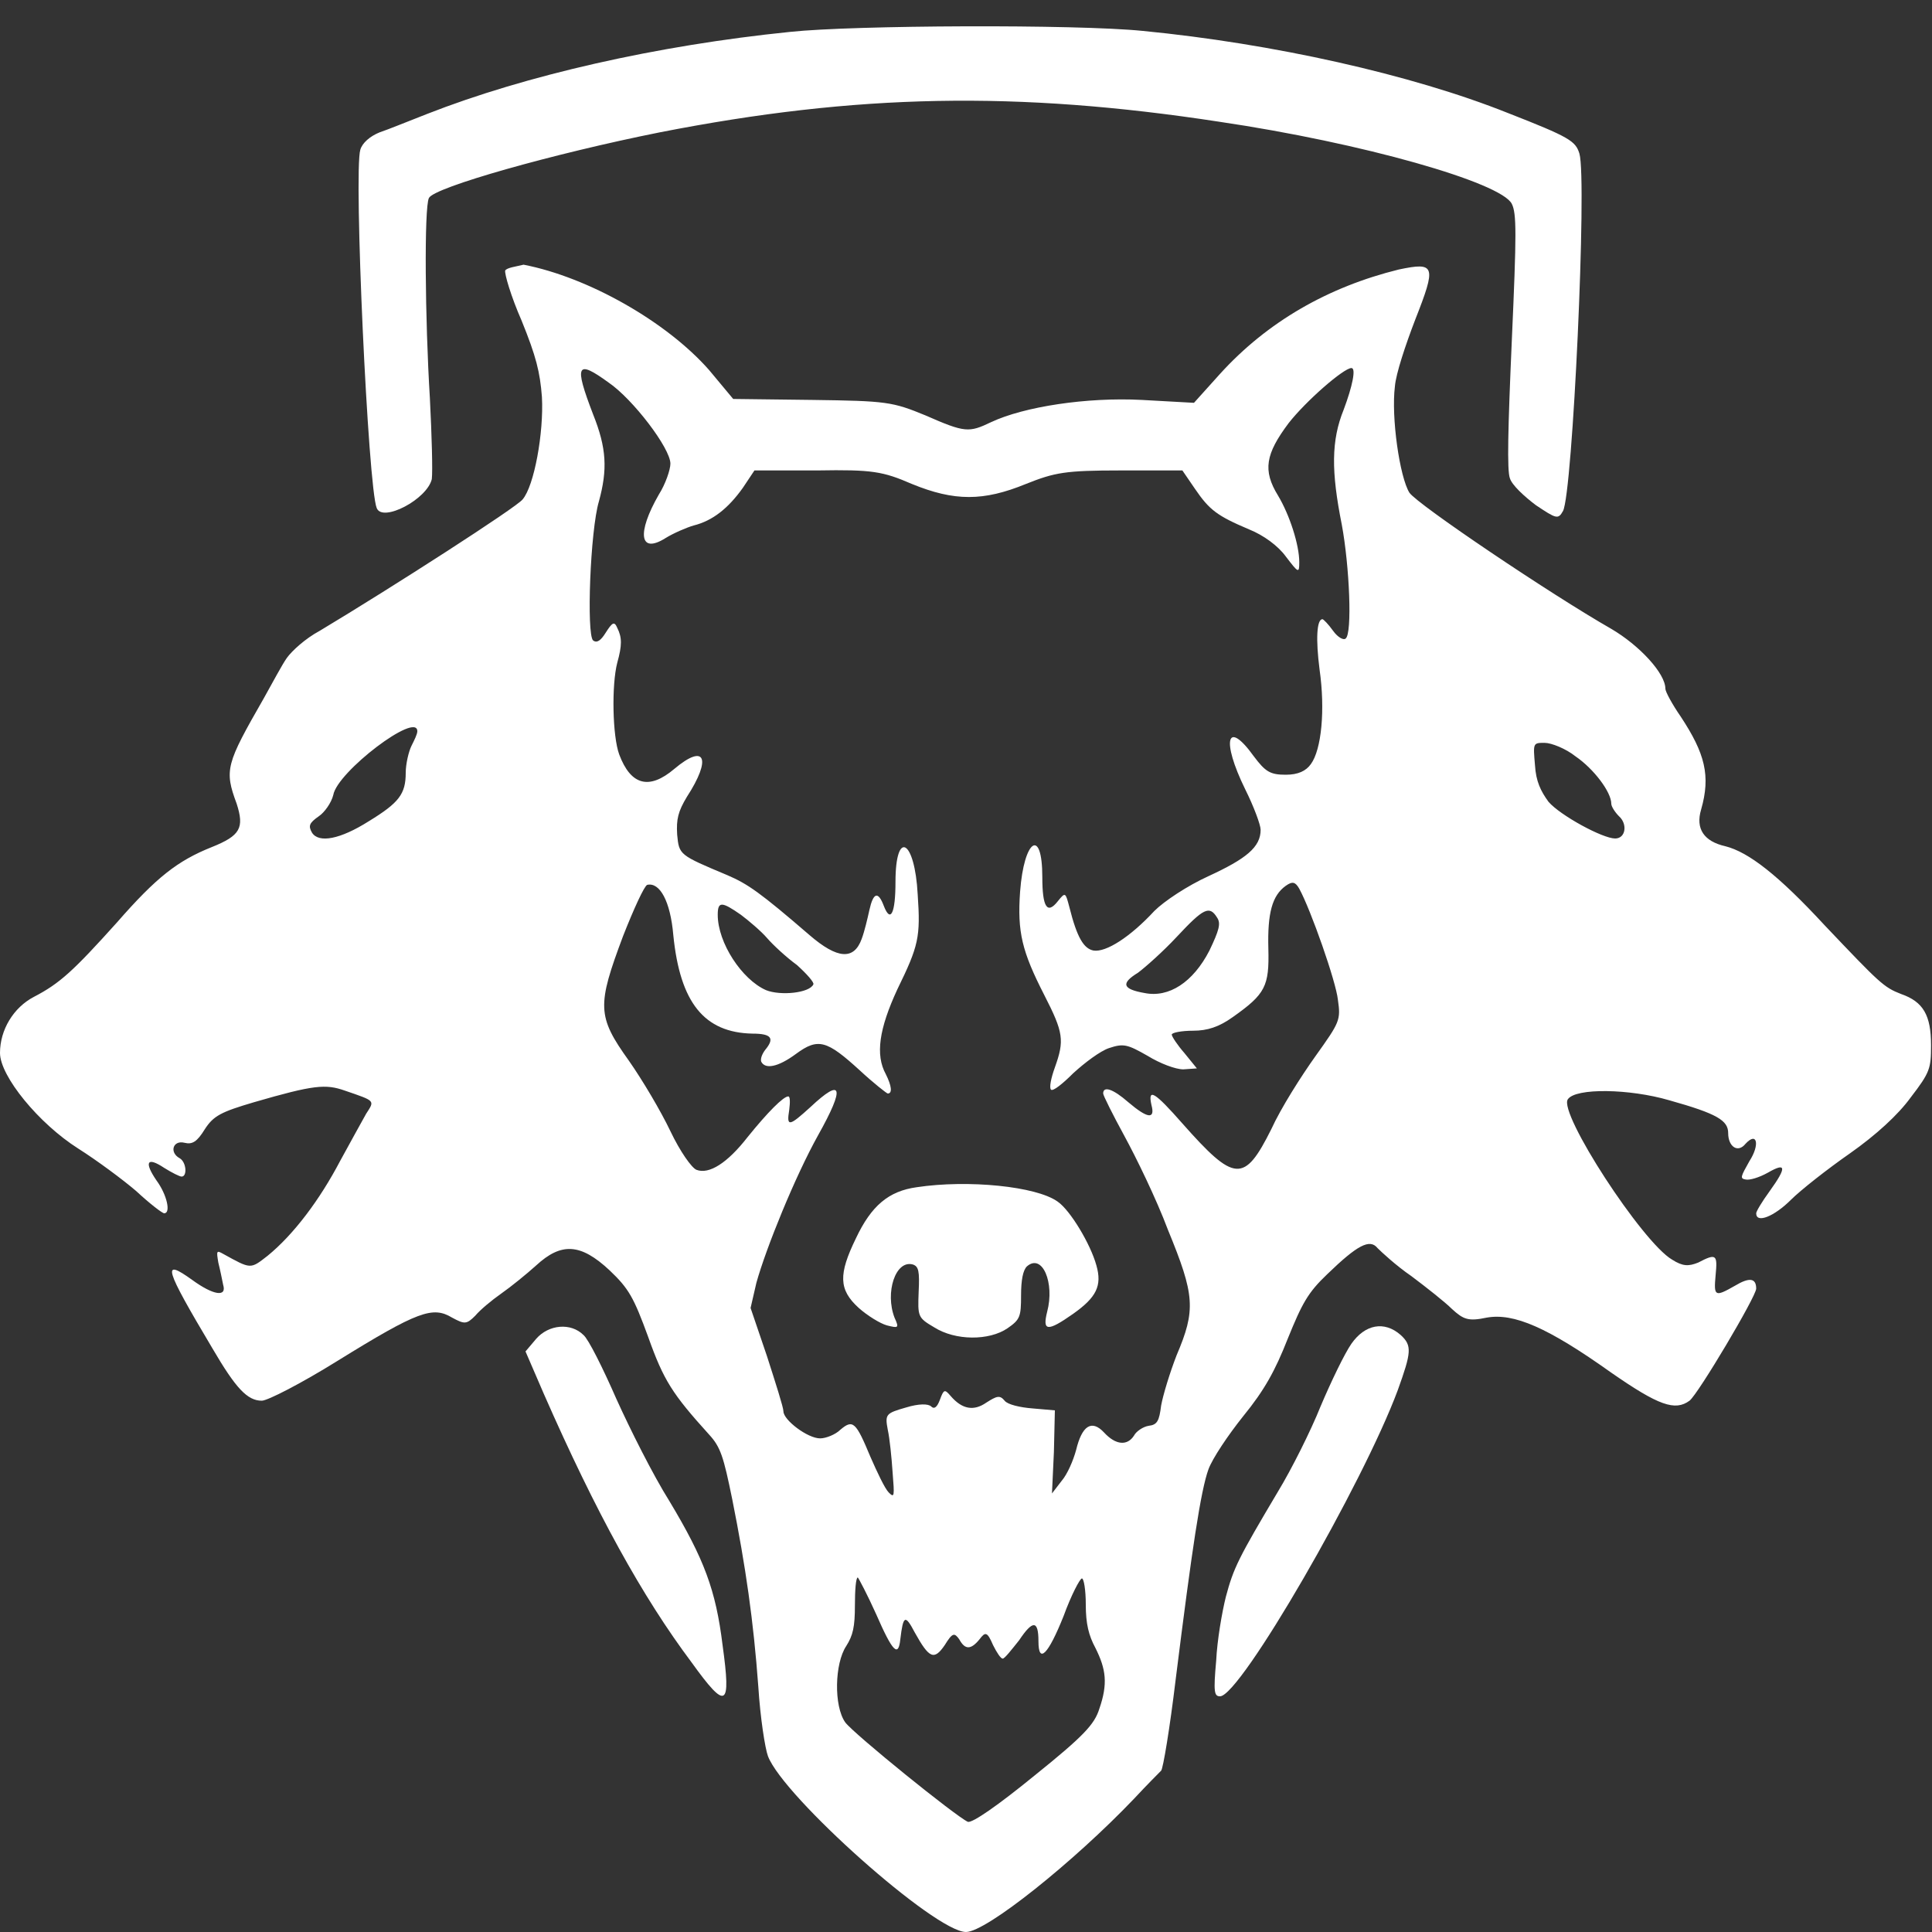 <?xml version="1.0" encoding="utf-8"?>
<!-- Generator: Adobe Illustrator 26.1.0, SVG Export Plug-In . SVG Version: 6.00 Build 0)  -->
<svg version="1.1" id="Layer_1" xmlns="http://www.w3.org/2000/svg" xmlns:xlink="http://www.w3.org/1999/xlink" x="0px" y="0px"
	 viewBox="0 0 20 20" style="enable-background:new 0 0 20 20;" xml:space="preserve">
<rect x="0" y="0" width="20" height="20" fill="#333333" stroke="none"/>
<style type="text/css">
	.st0{fill:#FFFFFF;}
</style>
<g transform="translate(0,512) scale(0.1,-0.1)">
	<path class="st0" d="M81.8,5116.7c-13.8-1.4-27.4-4.5-37.6-8.5c-1.8-0.7-4-1.6-4.9-1.9c-1-0.4-1.8-1.1-2-1.8
		c-0.7-2.3,0.8-35,1.7-37.1c0.6-1.5,5.2,0.9,5.7,3c0.1,0.8,0,4.5-0.2,8.4c-0.5,8.1-0.6,19.7-0.1,20.7c0.5,1.1,12.9,4.6,23.9,6.8
		c20.4,4,37,4.3,57.9,1.1c14.9-2.2,29.2-6.3,30.3-8.5c0.5-1,0.5-3,0-14.2c-0.4-9.1-0.5-13.4-0.2-14.2c0.2-0.7,1.5-1.9,2.7-2.8
		c2.1-1.4,2.3-1.5,2.8-0.6c1,1.8,2.5,34.3,1.7,37c-0.4,1.3-1,1.7-7.4,4.2c-10,4-24.4,7.2-37.8,8.5
		C111.4,5117.5,88.3,5117.4,81.8,5116.7z"/>
	<path class="st0" d="M52.3,5092c-0.1-0.3,0.6-2.7,1.7-5.2c1.5-3.7,1.9-5.3,2.1-7.9c0.2-3.7-0.8-9.2-2-10.6
		c-0.6-0.8-13.5-9.1-21-13.6c-1.5-0.8-2.9-2.1-3.4-2.8s-1.5-2.6-2.4-4.2c-3.9-6.8-4.1-7.4-2.8-10.9c0.8-2.5,0.4-3.3-2.6-4.5
		c-3.5-1.4-5.7-3.1-9.8-7.8c-4.5-5-5.9-6.3-8.6-7.7c-2.1-1.1-3.5-3.4-3.5-5.8c0-2.4,4-7.3,8.1-9.9c1.9-1.2,4.6-3.2,6-4.4
		c1.4-1.3,2.7-2.3,2.9-2.3c0.7,0,0.3,1.9-0.8,3.4c-1.3,1.9-1,2.5,0.8,1.3c0.8-0.5,1.6-0.9,1.8-0.9c0.6,0,0.5,1.5-0.2,1.9
		c-1.1,0.6-0.7,1.9,0.5,1.6c0.8-0.2,1.3,0.1,2.1,1.4c0.9,1.4,1.7,1.8,5.1,2.8c6.2,1.8,7.4,1.9,9.4,1.2c3.2-1.1,3.1-1,2.2-2.4
		c-0.4-0.7-1.6-2.9-2.7-4.9c-2.1-4-4.8-7.6-7.5-9.8c-1.8-1.4-1.7-1.4-4.6,0.2c-0.7,0.4-0.7,0.3-0.5-0.9c0.2-0.8,0.4-1.8,0.5-2.3
		c0.4-1.3-1-1.1-3.2,0.5c-3.2,2.3-2.9,1.3,2.1-7.1c2.4-4.1,3.6-5.4,5.1-5.4c0.6,0,4.1,1.8,7.8,4.1c8.4,5.2,9.9,5.7,11.9,4.5
		c1.3-0.7,1.5-0.7,2.4,0.2c0.5,0.6,1.7,1.6,2.7,2.3c1,0.7,2.6,2,3.6,2.9c2.6,2.4,4.6,2.3,7.6-0.5c2-1.9,2.5-2.8,4-6.9
		c1.6-4.5,2.5-5.9,6.3-10.1c1.2-1.3,1.5-2.3,2.4-6.7c1.4-7,2.2-12.6,2.7-19.4c0.2-3.2,0.7-6.4,1-7.2c1.6-4.2,17.3-18.2,20.5-18.2
		c2.1,0,11.2,7.3,17.4,13.8c1.3,1.4,2.6,2.7,2.8,2.9c0.2,0.2,0.9,4.4,1.5,9.4c1.7,13.6,2.6,19.6,3.4,21.8c0.4,1.1,2,3.5,3.6,5.5
		c2.2,2.7,3.3,4.7,4.6,8c1.5,3.7,2.1,4.8,4.1,6.7c3.1,3,4.4,3.7,5.2,2.7c0.4-0.4,1.9-1.8,3.5-2.9c1.6-1.2,3.5-2.7,4.2-3.4
		c1.2-1.1,1.7-1.3,3.6-0.9c2.8,0.5,6.3-1,12.9-5.7c4.9-3.4,6.6-4,8.1-2.9c0.9,0.7,6.9,10.8,6.9,11.6c0,1.1-0.7,1.2-2.2,0.3
		c-2.1-1.2-2.2-1.1-2,1.1c0.2,2.1,0.1,2.3-1.8,1.3c-1-0.4-1.6-0.4-2.7,0.3c-3.1,1.8-11.8,15.2-10.8,16.6c0.8,1.2,6.4,1.1,10.5-0.1
		c5-1.4,6.1-2.1,6.1-3.4c0-1.4,1-2.1,1.8-1.1c1.2,1.3,1.5-0.1,0.4-1.8c-0.9-1.6-1-1.8-0.4-1.9c0.4-0.1,1.4,0.2,2.3,0.7
		c1.9,1.1,2,0.6,0.2-1.9c-0.8-1.1-1.4-2.1-1.4-2.3c0-1.1,1.9-0.3,3.6,1.4c1,1,3.8,3.2,6.1,4.8c2.7,1.9,5,4,6.3,5.8
		c2,2.6,2.1,3,2.1,5.4c0,3.1-0.8,4.5-3.1,5.3c-1.8,0.7-2.2,1.1-7.9,7.1c-4.8,5.2-7.9,7.6-10.3,8.2c-2.2,0.5-3.1,1.8-2.5,3.8
		c1,3.5,0.4,5.8-2.1,9.6c-0.9,1.3-1.6,2.6-1.6,2.9c0,1.6-2.7,4.5-5.6,6.2c-6.3,3.6-20.1,12.9-20.9,14.1c-1,1.6-1.9,7.8-1.5,11
		c0.1,1.3,1.1,4.3,2.1,6.9c2.2,5.6,2.1,6-1.7,5.2c-7.3-1.8-13.6-5.4-18.5-10.8l-2.7-3l-5.4,0.3c-5.7,0.3-12.2-0.7-15.6-2.3
		c-2.3-1.1-2.7-1.1-6.8,0.7c-3.4,1.4-4,1.5-11.7,1.6l-8.2,0.1l-2.5,3c-4.4,5-12.5,9.6-19.2,10.9C53.4,5092.4,52.5,5092.3,52.3,5092z
		 M63,5080.4c2.5-1.7,6.4-6.8,6.4-8.4c0-0.6-0.5-2.1-1.2-3.2c-2.3-4-2-6.2,0.7-4.5c0.8,0.5,2.2,1.1,2.9,1.3c2,0.5,3.6,1.8,5.1,3.9
		l1.2,1.8h6.5c5.7,0.1,6.8-0.1,9.8-1.4c4.4-1.8,7.4-1.8,11.8,0c3,1.2,4.1,1.4,9.8,1.4h6.4l1.3-1.9c1.5-2.2,2.3-2.8,5.6-4.2
		c1.5-0.6,3-1.7,3.8-2.8c1.3-1.7,1.4-1.8,1.4-0.6c0,1.8-1,4.9-2.2,6.9c-1.6,2.6-1.3,4.3,1.1,7.5c1.8,2.3,5.7,5.7,6.5,5.7
		c0.5,0,0.1-1.9-0.8-4.3c-1.3-3.2-1.3-6.4-0.2-11.9c0.8-4.3,1.1-11.3,0.4-11.8c-0.2-0.2-0.8,0.1-1.3,0.8c-0.5,0.7-1,1.2-1.1,1.2
		c-0.6,0-0.7-2.1-0.3-5.2c0.6-4.2,0.2-8.3-0.9-9.8c-0.5-0.7-1.3-1.1-2.6-1.1c-1.6,0-2.1,0.3-3.3,1.9c-2.8,3.9-3.4,1.7-0.9-3.4
		c0.9-1.8,1.6-3.7,1.6-4.2c0-1.8-1.5-3-5.4-4.8c-2.2-1-4.6-2.6-5.6-3.6c-2.5-2.7-5-4.3-6.3-4.1c-1,0.2-1.7,1.3-2.5,4.5
		c-0.4,1.5-0.4,1.6-1.2,0.6c-1.1-1.4-1.6-0.6-1.6,2.5c0,5.2-1.9,3.9-2.3-1.5c-0.3-4.2,0.2-6.2,2.5-10.7c2-3.9,2.1-4.7,1.1-7.5
		c-0.4-1.1-0.6-2.1-0.4-2.3c0.2-0.2,1.2,0.6,2.3,1.7c1.2,1.1,2.8,2.3,3.7,2.6c1.5,0.5,1.9,0.4,4-0.8c1.3-0.8,2.9-1.4,3.7-1.4
		l1.4,0.1l-1.3,1.6c-0.7,0.8-1.3,1.7-1.3,1.9c0,0.2,1,0.4,2.2,0.4c1.5,0,2.7,0.4,4.1,1.4c3.4,2.4,3.8,3.2,3.7,7.1
		c-0.1,3.7,0.4,5.5,1.8,6.5c0.7,0.5,1,0.4,1.4-0.3c1.2-2.2,3.8-9.6,4-11.5c0.3-2.1,0.2-2.3-2.3-5.8c-1.5-2.1-3.6-5.4-4.6-7.6
		c-2.8-5.6-3.8-5.5-9.2,0.6c-2.9,3.3-3.6,3.7-3.2,1.9c0.4-1.5-0.4-1.4-2.4,0.3c-1.6,1.4-2.6,1.7-2.6,0.9c0-0.2,1-2.2,2.2-4.4
		c1.2-2.2,3.3-6.5,4.5-9.7c2.8-6.8,2.9-8.3,0.9-13c-0.7-1.8-1.4-4.1-1.6-5.2c-0.2-1.6-0.4-2-1.3-2.1c-0.6-0.1-1.3-0.6-1.5-1
		c-0.7-1.1-1.9-1-3.1,0.3c-1.3,1.4-2.3,0.7-2.9-1.8c-0.3-1.1-0.9-2.5-1.5-3.2l-1-1.3l0.2,4.3l0.1,4.3l-2.3,0.2
		c-1.3,0.1-2.6,0.4-2.9,0.8c-0.5,0.6-0.8,0.5-1.9-0.2c-1.3-0.9-2.5-0.7-3.7,0.7c-0.6,0.7-0.7,0.7-1.1-0.4c-0.3-0.8-0.6-1-0.9-0.7
		c-0.3,0.3-1.3,0.3-2.6-0.1c-2.1-0.6-2.2-0.7-1.9-2.3c0.2-0.9,0.4-2.9,0.5-4.4c0.2-2.5,0.2-2.7-0.4-2.1c-0.4,0.4-1.2,2.1-1.9,3.7
		c-1.5,3.6-1.8,3.9-3.1,2.8c-0.5-0.5-1.5-0.9-2.1-0.9c-1.3,0-3.8,1.9-3.8,2.8c0,0.4-0.8,2.9-1.7,5.7l-1.7,5l0.6,2.6
		c1,3.6,4,11,6.4,15.3c2.8,5,2.5,6-0.8,2.9c-2.2-2-2.5-2.1-2.2-0.3c0.1,0.8,0.1,1.4-0.1,1.4c-0.5,0-2.1-1.6-4.2-4.2
		c-2.1-2.7-4-3.9-5.3-3.4c-0.5,0.2-1.7,1.9-2.7,4c-1,2.1-2.9,5.3-4.3,7.3c-3.3,4.6-3.3,5.7-0.6,12.9c1.1,2.8,2.2,5.2,2.5,5.3
		c1.3,0.3,2.4-1.7,2.7-5.2c0.7-7,3.2-10.1,8.2-10.2c2,0,2.3-0.5,1.3-1.7c-0.3-0.4-0.5-0.9-0.4-1.2c0.4-0.8,1.7-0.6,3.6,0.8
		c2.3,1.7,3.2,1.4,6.6-1.7c1.4-1.3,2.8-2.4,2.9-2.4c0.5,0,0.4,0.8-0.2,2c-1.1,2-0.7,4.7,1.2,8.8c2.2,4.5,2.4,5.4,2.1,9.8
		c-0.3,5.7-2.3,6.8-2.3,1.3c0-3.2-0.5-4.3-1.2-2.5c-0.6,1.6-1.1,1.4-1.5-0.4c-0.2-0.9-0.5-2.2-0.8-3c-0.8-2.2-2.5-2.1-5.4,0.4
		c-5.1,4.4-6.4,5.3-8.5,6.2c-5,2.1-5,2.1-5.2,4.2c-0.1,1.6,0.1,2.4,1,3.9c2.6,4,1.9,5.6-1.3,2.9c-2.6-2.2-4.5-1.7-5.7,1.5
		c-0.7,1.9-0.8,7.2-0.2,9.5c0.5,1.8,0.5,2.6,0,3.6c-0.3,0.7-0.5,0.6-1.2-0.5c-0.5-0.8-0.9-1.1-1.3-0.8c-0.7,0.6-0.3,11.4,0.6,14.4
		c0.9,3.3,0.8,5.5-0.6,9C59.4,5082.3,59.7,5082.8,63,5080.4z M43.2,5044.3c0-0.3-0.3-0.9-0.6-1.5c-0.3-0.6-0.6-1.9-0.6-2.8
		c0-2.2-0.7-3.1-3.8-5c-3-1.9-5.2-2.3-5.9-1.2c-0.4,0.7-0.3,1,0.7,1.7c0.6,0.4,1.3,1.4,1.5,2.2C34.9,5040.1,43.2,5046.4,43.2,5044.3
		z M163.1,5041.7c1.9-1.3,3.7-3.7,3.7-4.9c0-0.3,0.4-0.9,0.8-1.3c0.9-0.8,0.7-2.3-0.4-2.3c-1.3,0-5.7,2.4-6.9,3.8
		c-0.8,1.1-1.3,2.1-1.4,3.8c-0.2,2.3-0.2,2.3,1,2.3C160.6,5043.1,162.1,5042.5,163.1,5041.7z M76.7,5025.3c0.8-0.6,2.1-1.7,2.7-2.4
		s2-2,3.1-2.8c1-0.9,1.8-1.8,1.7-2c-0.4-0.9-3.4-1.2-4.9-0.6c-2.5,1.1-5,4.9-5,7.8C74.3,5026.7,74.7,5026.7,76.7,5025.3z M126,5025
		c0.4-0.6,0.2-1.3-0.8-3.4c-1.7-3.3-4.2-4.9-6.7-4.4c-2.3,0.4-2.5,1-0.7,2.1c0.8,0.6,2.6,2.2,4,3.7
		C124.6,5026,125.2,5026.3,126,5025z M90.7,4952.9c1.7-3.9,2.3-4.5,2.5-2.6c0.3,2.5,0.5,2.6,1.5,0.7c1.5-2.7,2-2.9,3.1-1.3
		c0.8,1.3,1,1.3,1.5,0.6c0.6-1.1,1.2-1.1,2.1,0c0.6,0.8,0.8,0.8,1.4-0.6c0.4-0.8,0.8-1.4,1-1.4c0.2,0,0.9,0.9,1.7,1.9
		c1.4,2.1,2,2.1,2-0.1c0-2.4,1-1.4,2.6,2.6c0.8,2.2,1.7,3.9,1.9,3.9s0.4-1.2,0.4-2.7c0-2,0.3-3.2,1-4.5c1.1-2.2,1.3-3.7,0.4-6.3
		c-0.5-1.6-1.6-2.8-6.7-6.9c-3.8-3.1-6.4-4.9-6.9-4.8c-1.3,0.6-11.8,9.1-12.7,10.3c-1.2,1.7-1.1,6.1,0.1,7.9c0.7,1.1,0.9,2,0.9,4.2
		c0,1.6,0.1,2.9,0.3,2.9C88.9,4956.6,89.8,4954.9,90.7,4952.9z"/>
	<path class="st0" d="M94.9,4997.1c-2.9-0.4-4.7-1.9-6.3-5.3c-1.8-3.7-1.8-5.3,0.3-7.2c0.9-0.8,2.2-1.6,2.9-1.8
		c1.2-0.3,1.3-0.3,0.8,0.8c-1,2.6,0.1,6,1.9,5.5c0.6-0.2,0.7-0.7,0.6-2.8c-0.1-2.6-0.1-2.7,1.6-3.7c2.2-1.4,5.7-1.4,7.6-0.1
		c1.3,0.9,1.4,1.2,1.4,3.4c0,1.6,0.2,2.6,0.6,3c1.6,1.4,2.9-1.7,2.1-4.7c-0.5-2,0-2.1,2.7-0.2c2.4,1.7,3,2.9,2.4,5
		c-0.6,2.2-2.7,5.7-4,6.6C107.3,4997.2,100.2,4997.9,94.9,4997.1z"/>
	<path class="st0" d="M55.5,4981.4l-1.1-1.3l1.9-4.4c5.4-12.3,10.2-21,15.3-27.8c3.6-5,4.1-4.7,3.2,1.8c-0.7,5.7-1.9,8.9-5.5,14.9
		c-1.7,2.7-4.1,7.5-5.5,10.6c-1.4,3.2-2.9,6.2-3.4,6.6C59.1,4983.1,56.8,4982.9,55.5,4981.4z"/>
	<path class="st0" d="M139.9,4980.9c-0.7-1-2.1-3.9-3.2-6.5c-1-2.5-3-6.5-4.4-8.8c-4.1-6.9-4.6-7.9-5.4-10.9c-0.4-1.6-0.9-4.5-1-6.6
		c-0.3-3.3-0.2-3.7,0.4-3.7c2.1,0,14.8,22,18.4,31.7c1.4,3.9,1.5,4.6,0.3,5.7C143.3,4983.3,141.3,4982.9,139.9,4980.9z"/>
</g>
</svg>
